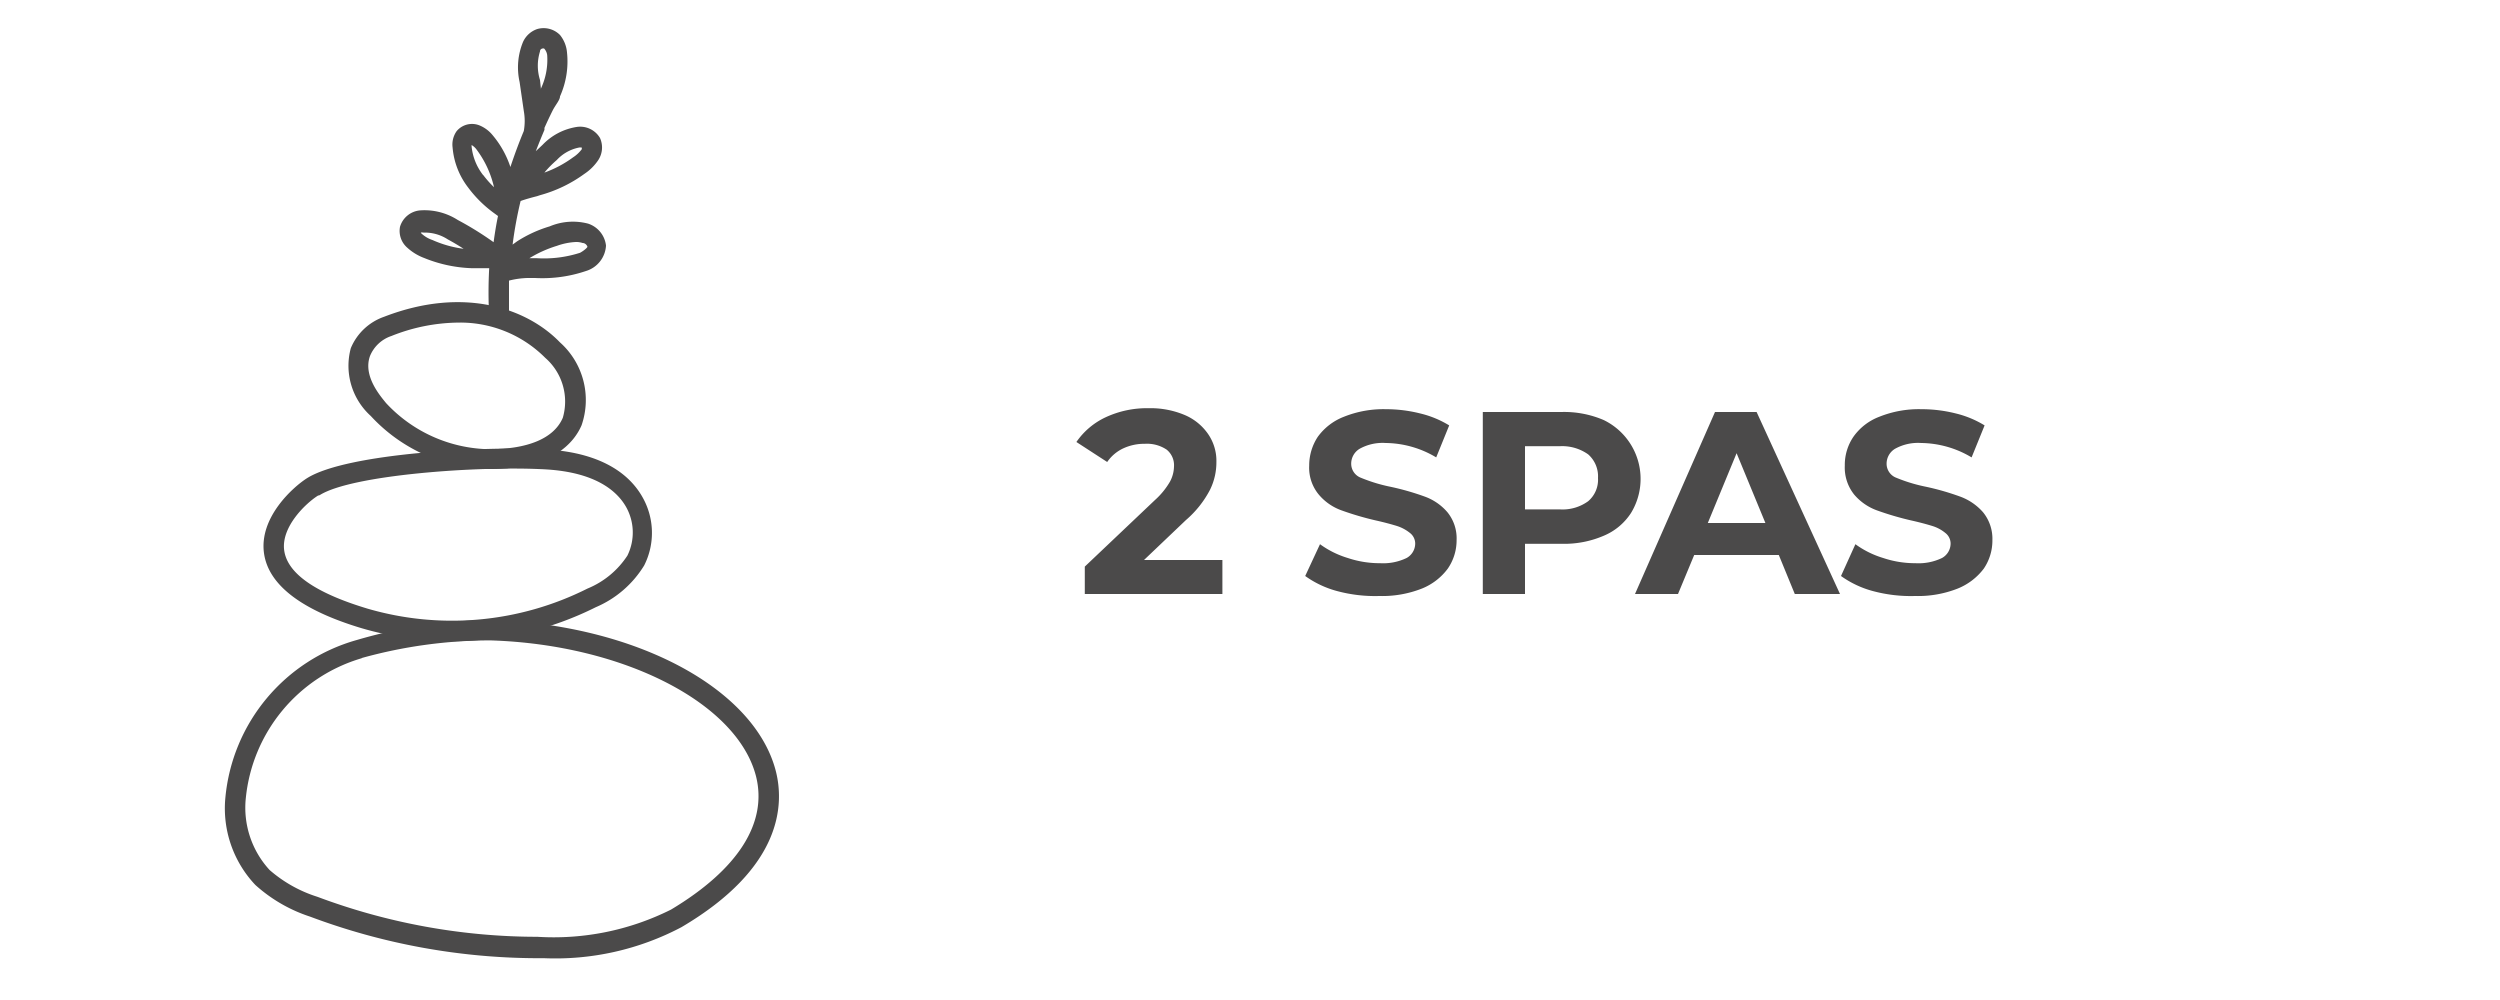 <svg id="Layer_1" data-name="Layer 1" xmlns="http://www.w3.org/2000/svg" viewBox="0 0 125 50"><defs><style>.cls-1{fill:#4b4a4a}</style></defs><path class="cls-1" d="M61.12 28v1.7h-6.88v-1.37L57.75 25a3.8 3.8 0 0 0 .75-.92 1.66 1.66 0 0 0 .2-.76 1 1 0 0 0-.37-.84 1.77 1.77 0 0 0-1.09-.29 2.5 2.5 0 0 0-1.08.23 2 2 0 0 0-.8.68l-1.54-1a3.65 3.65 0 0 1 1.47-1.24 4.9 4.9 0 0 1 2.15-.45 4.4 4.4 0 0 1 1.77.33 2.7 2.7 0 0 1 1.18.94 2.36 2.36 0 0 1 .43 1.42 3.1 3.1 0 0 1-.32 1.39A5.1 5.1 0 0 1 59.3 26l-2.1 2Zm5.76 1.56a4.9 4.9 0 0 1-1.62-.76l.74-1.59a4.6 4.6 0 0 0 1.39.69 5 5 0 0 0 1.61.26 2.7 2.7 0 0 0 1.33-.26.83.83 0 0 0 .43-.71.67.67 0 0 0-.26-.54 2 2 0 0 0-.65-.35c-.26-.08-.62-.18-1.07-.28a15 15 0 0 1-1.7-.5 2.65 2.65 0 0 1-1.14-.79 2.1 2.1 0 0 1-.48-1.45 2.6 2.6 0 0 1 .43-1.44 2.9 2.9 0 0 1 1.3-1 5.3 5.3 0 0 1 2.11-.38 7 7 0 0 1 1.7.21 5 5 0 0 1 1.46.6l-.65 1.6a5 5 0 0 0-2.52-.72 2.37 2.37 0 0 0-1.31.29.87.87 0 0 0-.42.75.75.75 0 0 0 .49.7 8 8 0 0 0 1.48.45 13 13 0 0 1 1.71.49 2.7 2.7 0 0 1 1.13.78 2.07 2.07 0 0 1 .46 1.39 2.5 2.5 0 0 1-.44 1.43 3 3 0 0 1-1.3 1 5.4 5.4 0 0 1-2.12.37 7.3 7.3 0 0 1-2.09-.24M80.18 21a3.27 3.27 0 0 1 1.37 4.65 3 3 0 0 1-1.37 1.14 5 5 0 0 1-2.1.4h-1.83v2.51h-2.11v-9.1h3.94a5 5 0 0 1 2.1.4m-.77 4.06a1.41 1.41 0 0 0 .49-1.16 1.46 1.46 0 0 0-.49-1.18 2.24 2.24 0 0 0-1.41-.41h-1.75v3.16H78a2.18 2.18 0 0 0 1.41-.41m9.53 2.69h-4.23l-.81 1.95h-2.15l4-9.1h2.08L92 29.7h-2.26Zm-.67-1.6-1.44-3.49-1.44 3.49Zm5.4 3.41a4.9 4.9 0 0 1-1.62-.76l.72-1.59a4.6 4.6 0 0 0 1.39.69 5 5 0 0 0 1.61.26 2.7 2.7 0 0 0 1.33-.26.83.83 0 0 0 .43-.71.67.67 0 0 0-.26-.54 1.9 1.9 0 0 0-.65-.35c-.26-.08-.62-.18-1.07-.28a15 15 0 0 1-1.7-.5 2.7 2.7 0 0 1-1.14-.79 2.16 2.16 0 0 1-.47-1.45 2.5 2.5 0 0 1 .43-1.44 2.8 2.8 0 0 1 1.29-1 5.3 5.3 0 0 1 2.11-.38 7 7 0 0 1 1.71.21 5 5 0 0 1 1.45.6l-.65 1.6a5 5 0 0 0-2.52-.72 2.37 2.37 0 0 0-1.31.29.87.87 0 0 0-.42.75.75.75 0 0 0 .49.7 8 8 0 0 0 1.49.45 13 13 0 0 1 1.7.49 2.8 2.8 0 0 1 1.14.78 2.1 2.1 0 0 1 .47 1.39 2.5 2.5 0 0 1-.43 1.43 3.07 3.07 0 0 1-1.31 1 5.4 5.4 0 0 1-2.12.37 7.3 7.3 0 0 1-2.09-.24m-71.08 2.5a16 16 0 0 1-4.51-.65c-3-.9-4.66-2.16-4.88-3.75-.25-1.8 1.47-3.32 2.15-3.75 2-1.26 8.93-1.61 11.93-1.44s4.28 1.39 4.84 2.38a3.61 3.61 0 0 1 .09 3.42 5.23 5.23 0 0 1-2.42 2.09 16.05 16.05 0 0 1-7.2 1.7m-6.69-7.28c-.62.39-1.85 1.57-1.69 2.74s1.6 2.14 4.16 2.91a15.08 15.08 0 0 0 11-1 4.36 4.36 0 0 0 2-1.65 2.61 2.61 0 0 0-.07-2.44c-.44-.77-1.49-1.72-4-1.87-3.35-.19-9.72.27-11.32 1.29Z"/><path class="cls-1" d="M27.2 47.91h-.34a32.6 32.6 0 0 1-11.36-2.08 7.6 7.6 0 0 1-2.73-1.58 5.57 5.57 0 0 1-1.5-4.38A9.06 9.06 0 0 1 17.84 32a24.5 24.5 0 0 1 6.73-1c7.17.22 13.15 3.4 14.22 7.55.42 1.64.36 4.82-4.72 7.81a13.5 13.5 0 0 1-6.87 1.55m-9.11-15a8.13 8.13 0 0 0-5.8 7 4.6 4.6 0 0 0 1.19 3.59 6.7 6.7 0 0 0 2.39 1.34 31.4 31.4 0 0 0 11 2 13.1 13.1 0 0 0 6.68-1.36c3.34-2 4.84-4.33 4.25-6.67-.94-3.67-6.64-6.58-13.26-6.79a24 24 0 0 0-6.45.88Zm6.45-9.46h-.09a8.22 8.22 0 0 1-5.91-2.65 3.38 3.38 0 0 1-1-3.39 2.8 2.8 0 0 1 1.66-1.57c4.06-1.57 7.21-.37 8.8 1.28a3.86 3.86 0 0 1 1.08 4.14c-.35.82-1.41 2.19-4.54 2.19m-1.66-7.32a9.2 9.2 0 0 0-3.31.67 1.76 1.76 0 0 0-1.07 1c-.36 1 .52 2 .8 2.35a7.2 7.2 0 0 0 5.16 2.31c1.93 0 3.24-.54 3.68-1.57a2.9 2.9 0 0 0-.88-3 6 6 0 0 0-4.38-1.76m-3.5.19"/><path class="cls-1" d="M29.4 11.18a3 3 0 0 0-1.92.14 6.4 6.4 0 0 0-1.63.75l-.22.16a20 20 0 0 1 .4-2.18c.25-.09.58-.18.82-.24l.15-.05a6.8 6.8 0 0 0 2.21-1.06 2.5 2.5 0 0 0 .7-.69A1.15 1.15 0 0 0 30 6.9a1.15 1.15 0 0 0-1.18-.55 3 3 0 0 0-1.69.89l-.34.32c.14-.36.28-.71.43-1.06a.3.3 0 0 0 0-.1c.12-.27.27-.59.41-.87S28 5 28 4.82a4.27 4.27 0 0 0 .35-2.2 1.6 1.6 0 0 0-.35-.87 1.15 1.15 0 0 0-1.13-.3 1.2 1.2 0 0 0-.72.65 3.34 3.34 0 0 0-.17 2l.21 1.45a2.8 2.8 0 0 1 0 1c-.25.6-.47 1.2-.67 1.8a4.8 4.8 0 0 0-.88-1.58 1.66 1.66 0 0 0-.69-.51 1 1 0 0 0-1.12.3 1.16 1.16 0 0 0-.2.82 3.8 3.8 0 0 0 .78 2 6 6 0 0 0 1.23 1.23l.26.19c-.09.43-.16.87-.22 1.31A16 16 0 0 0 22.89 11a3.08 3.08 0 0 0-1.89-.48 1.15 1.15 0 0 0-1 .82 1.11 1.11 0 0 0 .37 1.05 2.6 2.6 0 0 0 .84.51 6.9 6.9 0 0 0 2.38.51h.87a22 22 0 0 0 0 2.42.51.51 0 0 0 .51.49.51.51 0 0 0 .48-.54v-1.75a4.2 4.2 0 0 1 .94-.13h.36a6.8 6.8 0 0 0 2.55-.35 1.41 1.41 0 0 0 1-1.27 1.31 1.31 0 0 0-.9-1.1M27.84 8a2.06 2.06 0 0 1 1.1-.62.35.35 0 0 1 .15 0v.08a1.7 1.7 0 0 1-.44.41 5.6 5.6 0 0 1-1.43.76c.18-.22.4-.44.62-.63m-3.68.76a2.77 2.77 0 0 1-.58-1.44v-.07a.9.9 0 0 1 .22.19 5 5 0 0 1 .9 1.92 5 5 0 0 1-.54-.61ZM21.62 12a1.5 1.5 0 0 1-.52-.3.2.2 0 0 1-.06-.07.3.3 0 0 1 .14 0 2.1 2.1 0 0 1 1.21.34c.26.14.53.3.79.47a5.6 5.6 0 0 1-1.56-.44M27 2.57c0-.11.1-.14.11-.14a.14.14 0 0 1 .1 0 .6.6 0 0 1 .15.33 3.4 3.4 0 0 1-.31 1.66v.06L27 4a2.4 2.4 0 0 1 0-1.43m2 10.07a5.9 5.9 0 0 1-2.17.27h-.36a6 6 0 0 1 1.38-.62 3.3 3.3 0 0 1 .94-.19 1 1 0 0 1 .34.05c.15 0 .24.15.24.19s-.18.2-.37.3"/></svg>